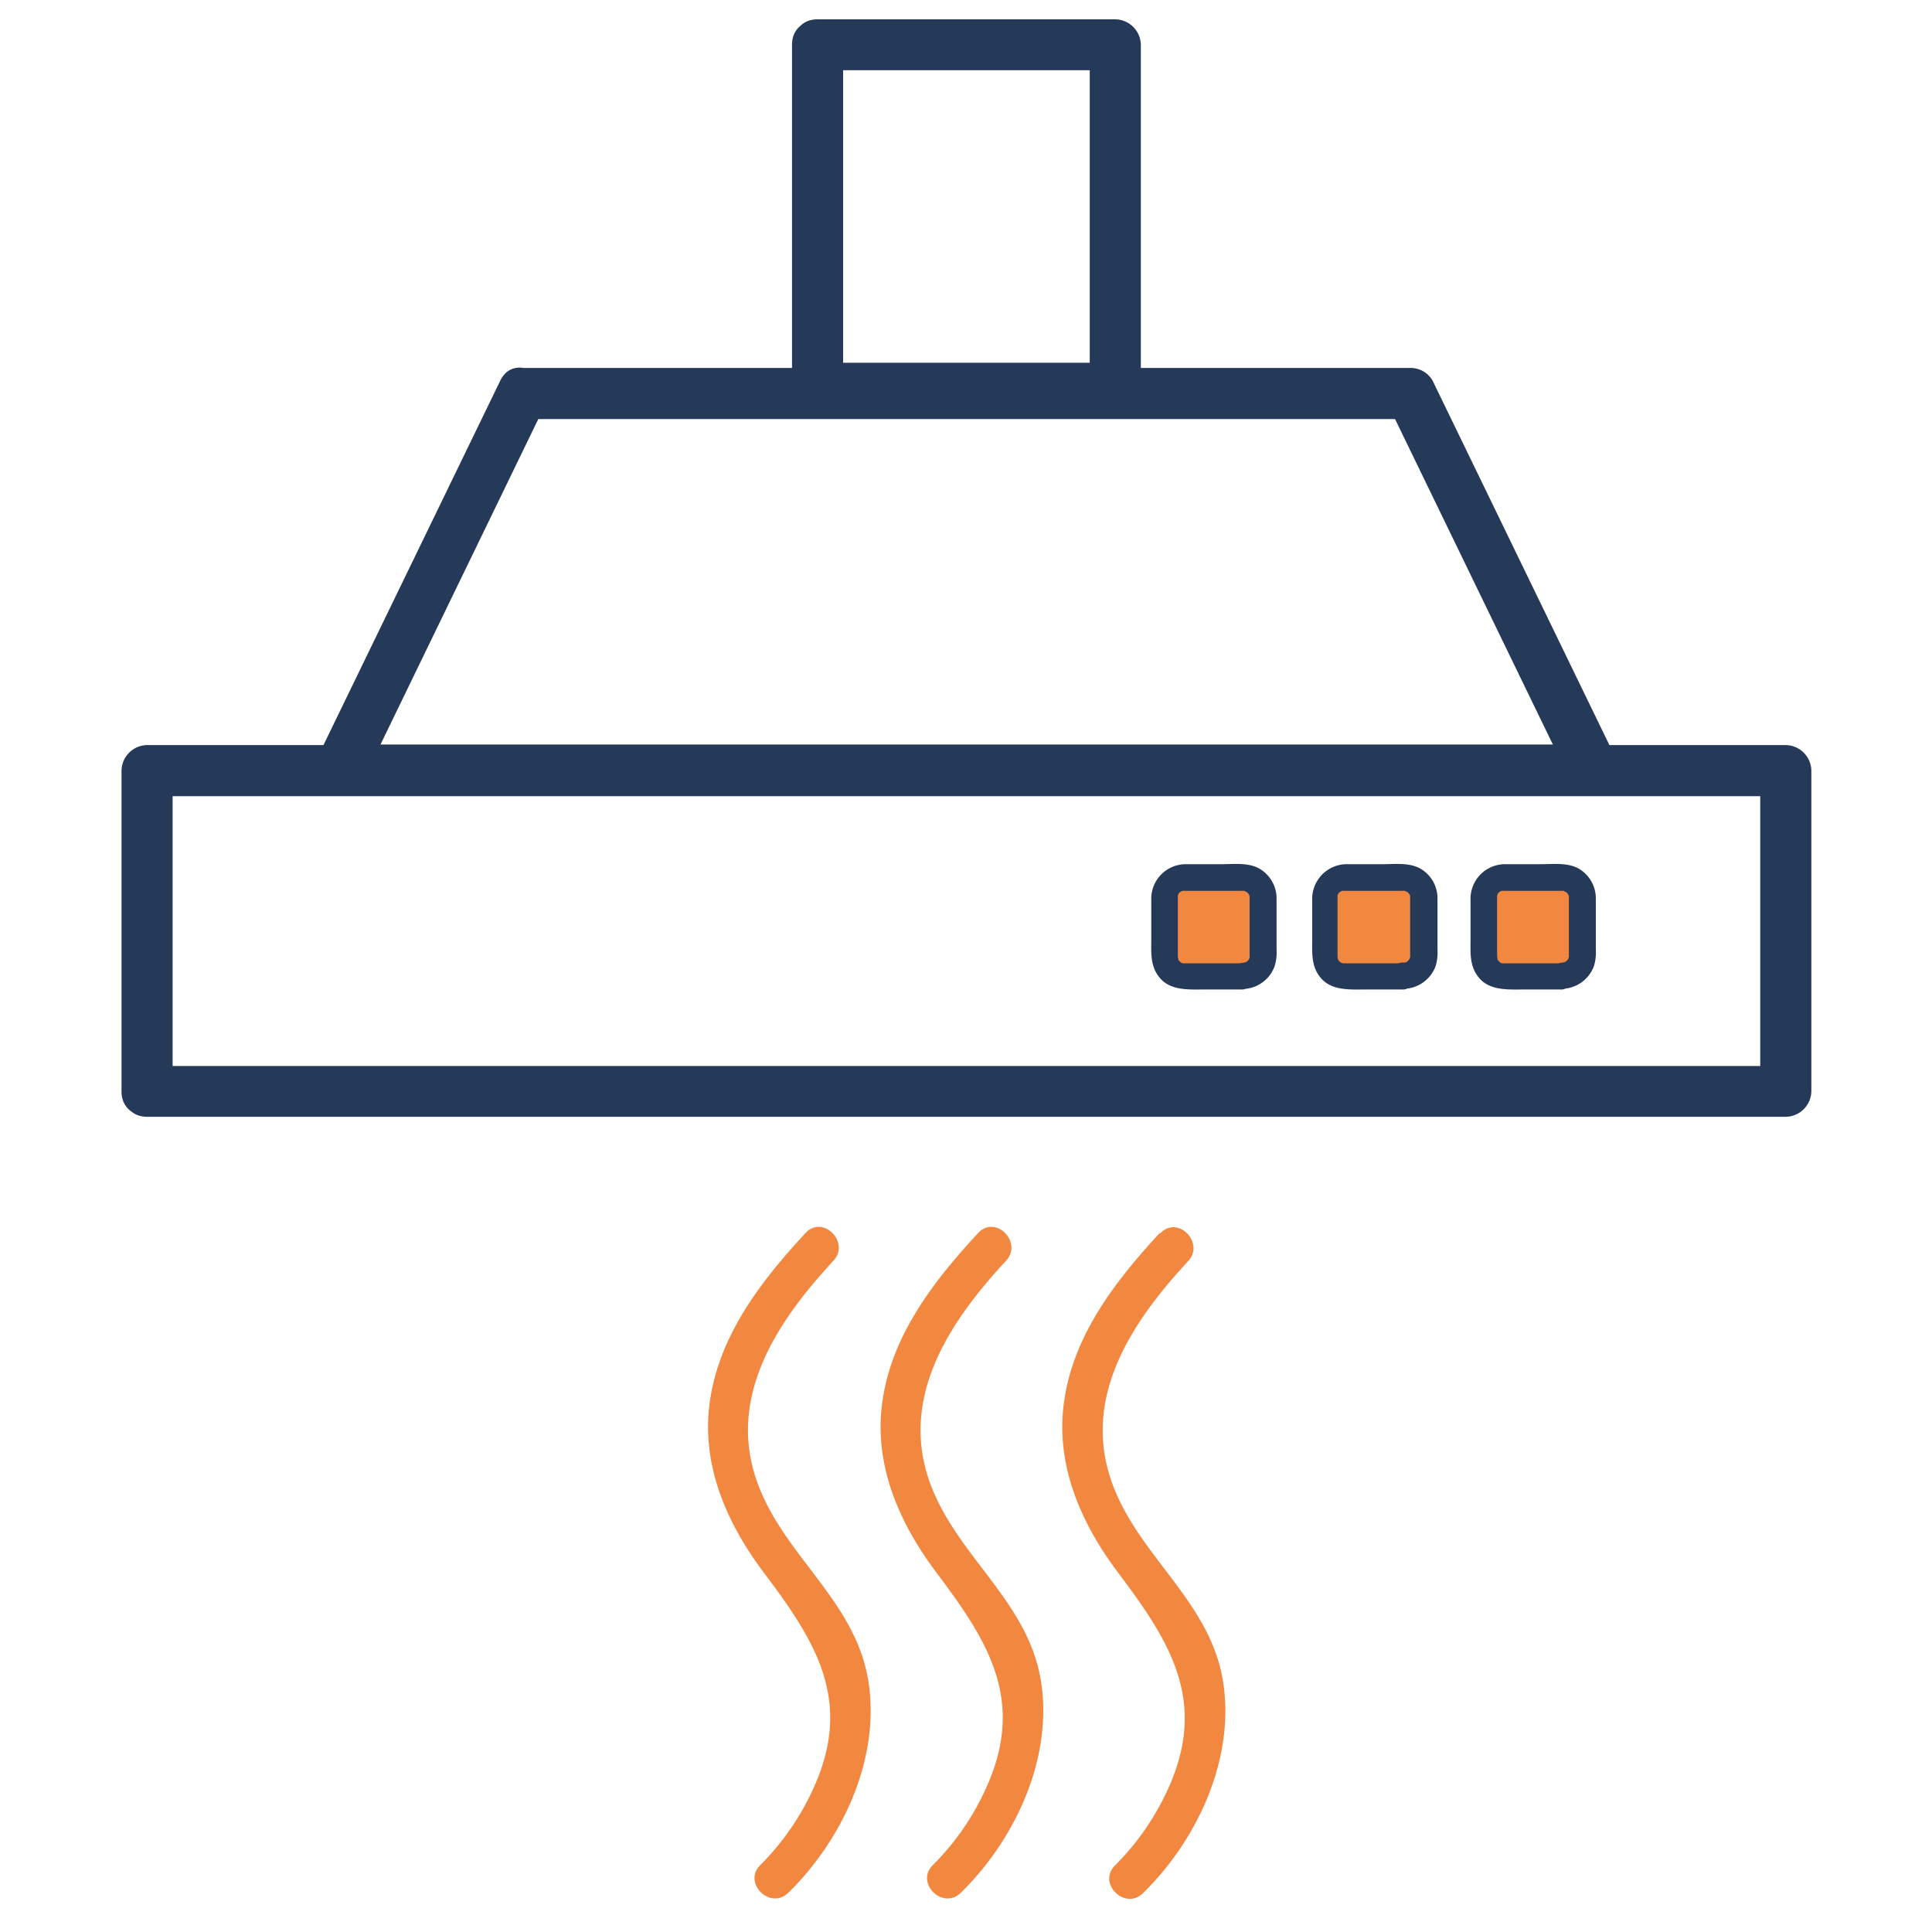 <?xml version="1.0" encoding="UTF-8"?> <svg xmlns="http://www.w3.org/2000/svg" id="f01b1a6e-942a-451c-9446-ffceec3b56d8" data-name="Layer 1" viewBox="0 0 200 200"><defs><style>.b002ed18-0f15-40da-9529-c6994a7b5b26{fill:#f28740;}.f36aa10c-e769-43de-8d3c-5a184d857cb9{fill:#253959;}</style></defs><title>هود</title><path class="b002ed18-0f15-40da-9529-c6994a7b5b26" d="M120.06,127.64c-4.54,4.9-8.88,10.49-9.88,17.28-1,6.57,1.66,12.69,5.55,17.86C121.1,169.91,125,176,121,185a27,27,0,0,1-5.56,8.1c-1.88,1.83,1,4.71,2.88,2.88,5.62-5.49,9.51-13.87,8.31-21.79-1.27-8.3-8.55-12.87-11.41-20.41-3.39-8.93,1.85-16.84,7.77-23.22,1.78-1.92-1.09-4.81-2.88-2.88Z"></path><path class="b002ed18-0f15-40da-9529-c6994a7b5b26" d="M101.26,127.64c-4.54,4.9-8.89,10.49-9.89,17.28-1,6.57,1.67,12.69,5.56,17.86,5.37,7.13,9.23,13.2,5.21,22.18a26.65,26.65,0,0,1-5.56,8.1c-1.88,1.83,1,4.71,2.88,2.88,5.62-5.49,9.52-13.87,8.32-21.79-1.27-8.3-8.56-12.87-11.42-20.41-3.38-8.93,1.86-16.84,7.78-23.22,1.78-1.92-1.09-4.81-2.88-2.88Z"></path><path class="b002ed18-0f15-40da-9529-c6994a7b5b26" d="M83.39,127.64c-4.54,4.9-8.88,10.49-9.88,17.28-1,6.57,1.66,12.69,5.55,17.86,5.37,7.13,9.24,13.2,5.22,22.18a27,27,0,0,1-5.56,8.1c-1.88,1.83,1,4.71,2.88,2.88,5.62-5.49,9.52-13.87,8.31-21.79-1.26-8.3-8.55-12.87-11.41-20.41-3.39-8.93,1.85-16.84,7.77-23.22,1.78-1.92-1.09-4.81-2.88-2.88Z"></path><path class="f36aa10c-e769-43de-8d3c-5a184d857cb9" d="M15.23,115.61H184.86a2.69,2.69,0,0,0,2.65-2.64V79.78a2.69,2.69,0,0,0-2.65-2.65H15.23a2.69,2.69,0,0,0-2.65,2.65V113c0,3.4,5.29,3.41,5.29,0V79.78l-2.64,2.64H184.86l-2.64-2.64V113l2.64-2.65H15.23C11.82,110.32,11.81,115.61,15.23,115.61Z"></path><path class="f36aa10c-e769-43de-8d3c-5a184d857cb9" d="M54.07,43.38h92l-2.29-1.31,18.91,39,2.29-4H35.16l2.29,4,18.91-39c1.48-3-3.09-5.74-4.57-2.67l-18.92,39a2.68,2.68,0,0,0,2.29,4H164.93a2.68,2.68,0,0,0,2.29-4l-18.92-39A2.62,2.62,0,0,0,146,38.09h-92C50.67,38.09,50.66,43.38,54.07,43.38Z"></path><path class="f36aa10c-e769-43de-8d3c-5a184d857cb9" d="M84.63,7.27h30.83l-2.65-2.64V40.2l2.65-2.65H84.63l2.65,2.65V4.63c0-3.41-5.29-3.42-5.29,0V40.2a2.68,2.68,0,0,0,2.64,2.64h30.83a2.68,2.68,0,0,0,2.64-2.64V4.63A2.69,2.69,0,0,0,115.46,2H84.63C81.23,2,81.22,7.27,84.63,7.27Z"></path><rect class="b002ed18-0f15-40da-9529-c6994a7b5b26" x="120.44" y="90.82" width="10.26" height="10.26" rx="2.15"></rect><path class="f36aa10c-e769-43de-8d3c-5a184d857cb9" d="M128.55,99.72c-2,0-4,0-5.92,0h-.18c.21,0,0,0,0,0-.4-.07.21.09-.17-.06-.16-.06-.13-.07,0,0a1.48,1.48,0,0,1-.28-.28c.13.17,0,0,0,0s-.08-.16,0-.05a2,2,0,0,1-.07-.26c0,.21,0-.13,0-.19V93c0-.28,0,.08,0-.19s0,.11,0-.12c0,0,.17-.29,0-.11a1.67,1.67,0,0,1,.23-.23c.07-.07.07-.06,0,0a1.71,1.71,0,0,1,.23-.13c-.19.08,0,0,.05,0,.4-.08-.22,0,.19,0h.06c.15,0,.31,0,.46,0h5.23a1.47,1.47,0,0,0,.21,0c.42,0-.2,0,.19,0,.22,0,.13,0,.06,0s.37.22.17.07a2.47,2.47,0,0,1,.28.28c-.16-.2.06.16.07.17s0-.16,0,.06,0-.19,0,.19v5.9a.64.64,0,0,1-.15.53c.1-.16,0,0,0,0l-.19.18c.09-.08.08-.08-.06,0s-.23.09,0,0l-.26.07c.13,0,.11,0-.06,0a1.36,1.36,0,0,0,0,2.71,3.57,3.57,0,0,0,3.3-2.34,4.54,4.54,0,0,0,.21-1.68V94.22c0-.41,0-.82,0-1.23a3.56,3.56,0,0,0-1.78-3.07c-1.15-.65-2.63-.46-3.9-.46h-3.71a3.58,3.58,0,0,0-3.58,3.72v3.95c0,1.51-.15,3,1,4.23s3.07,1.07,4.7,1.07h3.78A1.36,1.36,0,0,0,128.55,99.72Z"></path><rect class="b002ed18-0f15-40da-9529-c6994a7b5b26" x="137.08" y="90.82" width="10.26" height="10.26" rx="2.15"></rect><path class="f36aa10c-e769-43de-8d3c-5a184d857cb9" d="M145.19,99.72c-2,0-3.95,0-5.93,0h-.17c.2,0,0,0-.05,0-.41-.07.2.09-.17-.06-.17-.06-.14-.07-.06,0a1.85,1.85,0,0,1-.28-.28c.13.17,0,0,0,0s-.08-.16,0-.05a1.11,1.11,0,0,1-.07-.26c0,.21,0-.13,0-.19s0-.36,0-.54V94.39c0-.44,0-.88,0-1.32V93c0-.28,0,.08,0-.19s-.05.11,0-.12c0,0,.18-.29,0-.11a2.5,2.5,0,0,1,.23-.23c.07-.07.07-.06,0,0l.23-.13c-.19.08,0,0,.06,0,.39-.08-.23,0,.19,0h.05c.16,0,.31,0,.47,0H145a1.62,1.62,0,0,0,.22,0c.41,0-.21,0,.19,0,.21,0,.13,0,.05,0s.38.22.17.07a1.48,1.48,0,0,1,.28.28c-.15-.2.07.16.07.17s0-.16,0,.06,0-.19,0,.19V97.5c0,.46,0,.91,0,1.37a.65.65,0,0,1-.16.53c.11-.16,0,0,0,0l-.19.18c.1-.08.08-.08,0,0s-.24.09,0,0l-.27.07c.14,0,.12,0-.05,0a1.36,1.36,0,1,0,0,2.71,3.58,3.58,0,0,0,3.3-2.34,4.76,4.76,0,0,0,.2-1.68V94.22c0-.41,0-.82,0-1.23a3.55,3.55,0,0,0-1.77-3.07c-1.16-.65-2.63-.46-3.91-.46h-3.7a3.59,3.59,0,0,0-3.59,3.72v3.95c0,1.51-.15,3,1,4.23s3.07,1.07,4.7,1.07h3.79A1.36,1.36,0,0,0,145.19,99.72Z"></path><rect class="b002ed18-0f15-40da-9529-c6994a7b5b26" x="153.51" y="90.82" width="10.26" height="10.26" rx="2.15"></rect><path class="f36aa10c-e769-43de-8d3c-5a184d857cb9" d="M161.61,99.72c-2,0-4,0-5.92,0h-.18c.21,0,0,0,0,0-.41-.07.2.09-.18-.06-.16-.06-.13-.07,0,0a1.85,1.85,0,0,1-.28-.28c.13.17,0,0,0,0s-.08-.16,0-.05a2,2,0,0,1-.07-.26c0,.21,0-.13,0-.19V93c0-.28,0,.08,0-.19s0,.11,0-.12c0,0,.17-.29,0-.11a2.5,2.5,0,0,1,.23-.23c.07-.07.07-.06,0,0a1.71,1.71,0,0,1,.23-.13c-.19.08,0,0,.06,0,.39-.08-.23,0,.18,0h.06c.15,0,.31,0,.46,0h5.23a1.47,1.47,0,0,0,.21,0c.42,0-.2,0,.19,0,.22,0,.14,0,.06,0s.37.22.17.07a1.85,1.85,0,0,1,.28.28c-.16-.2.07.16.07.17s0-.16,0,.06,0-.19,0,.19c0,.12,0,.23,0,.35V97.5c0,.46,0,.91,0,1.37a.68.68,0,0,1-.16.53c.1-.16,0,0,0,0l-.19.18c.1-.08.08-.08-.05,0s-.24.09,0,0l-.26.07c.13,0,.11,0-.06,0a1.36,1.36,0,0,0,0,2.71,3.59,3.59,0,0,0,3.31-2.34,4.76,4.76,0,0,0,.2-1.68V94.22c0-.41,0-.82,0-1.23a3.57,3.57,0,0,0-1.77-3.07c-1.16-.65-2.64-.46-3.91-.46h-3.71a3.58,3.58,0,0,0-3.58,3.72v3.95c0,1.51-.15,3,1,4.23s3.07,1.07,4.7,1.07h3.78A1.36,1.36,0,0,0,161.61,99.72Z"></path></svg> 